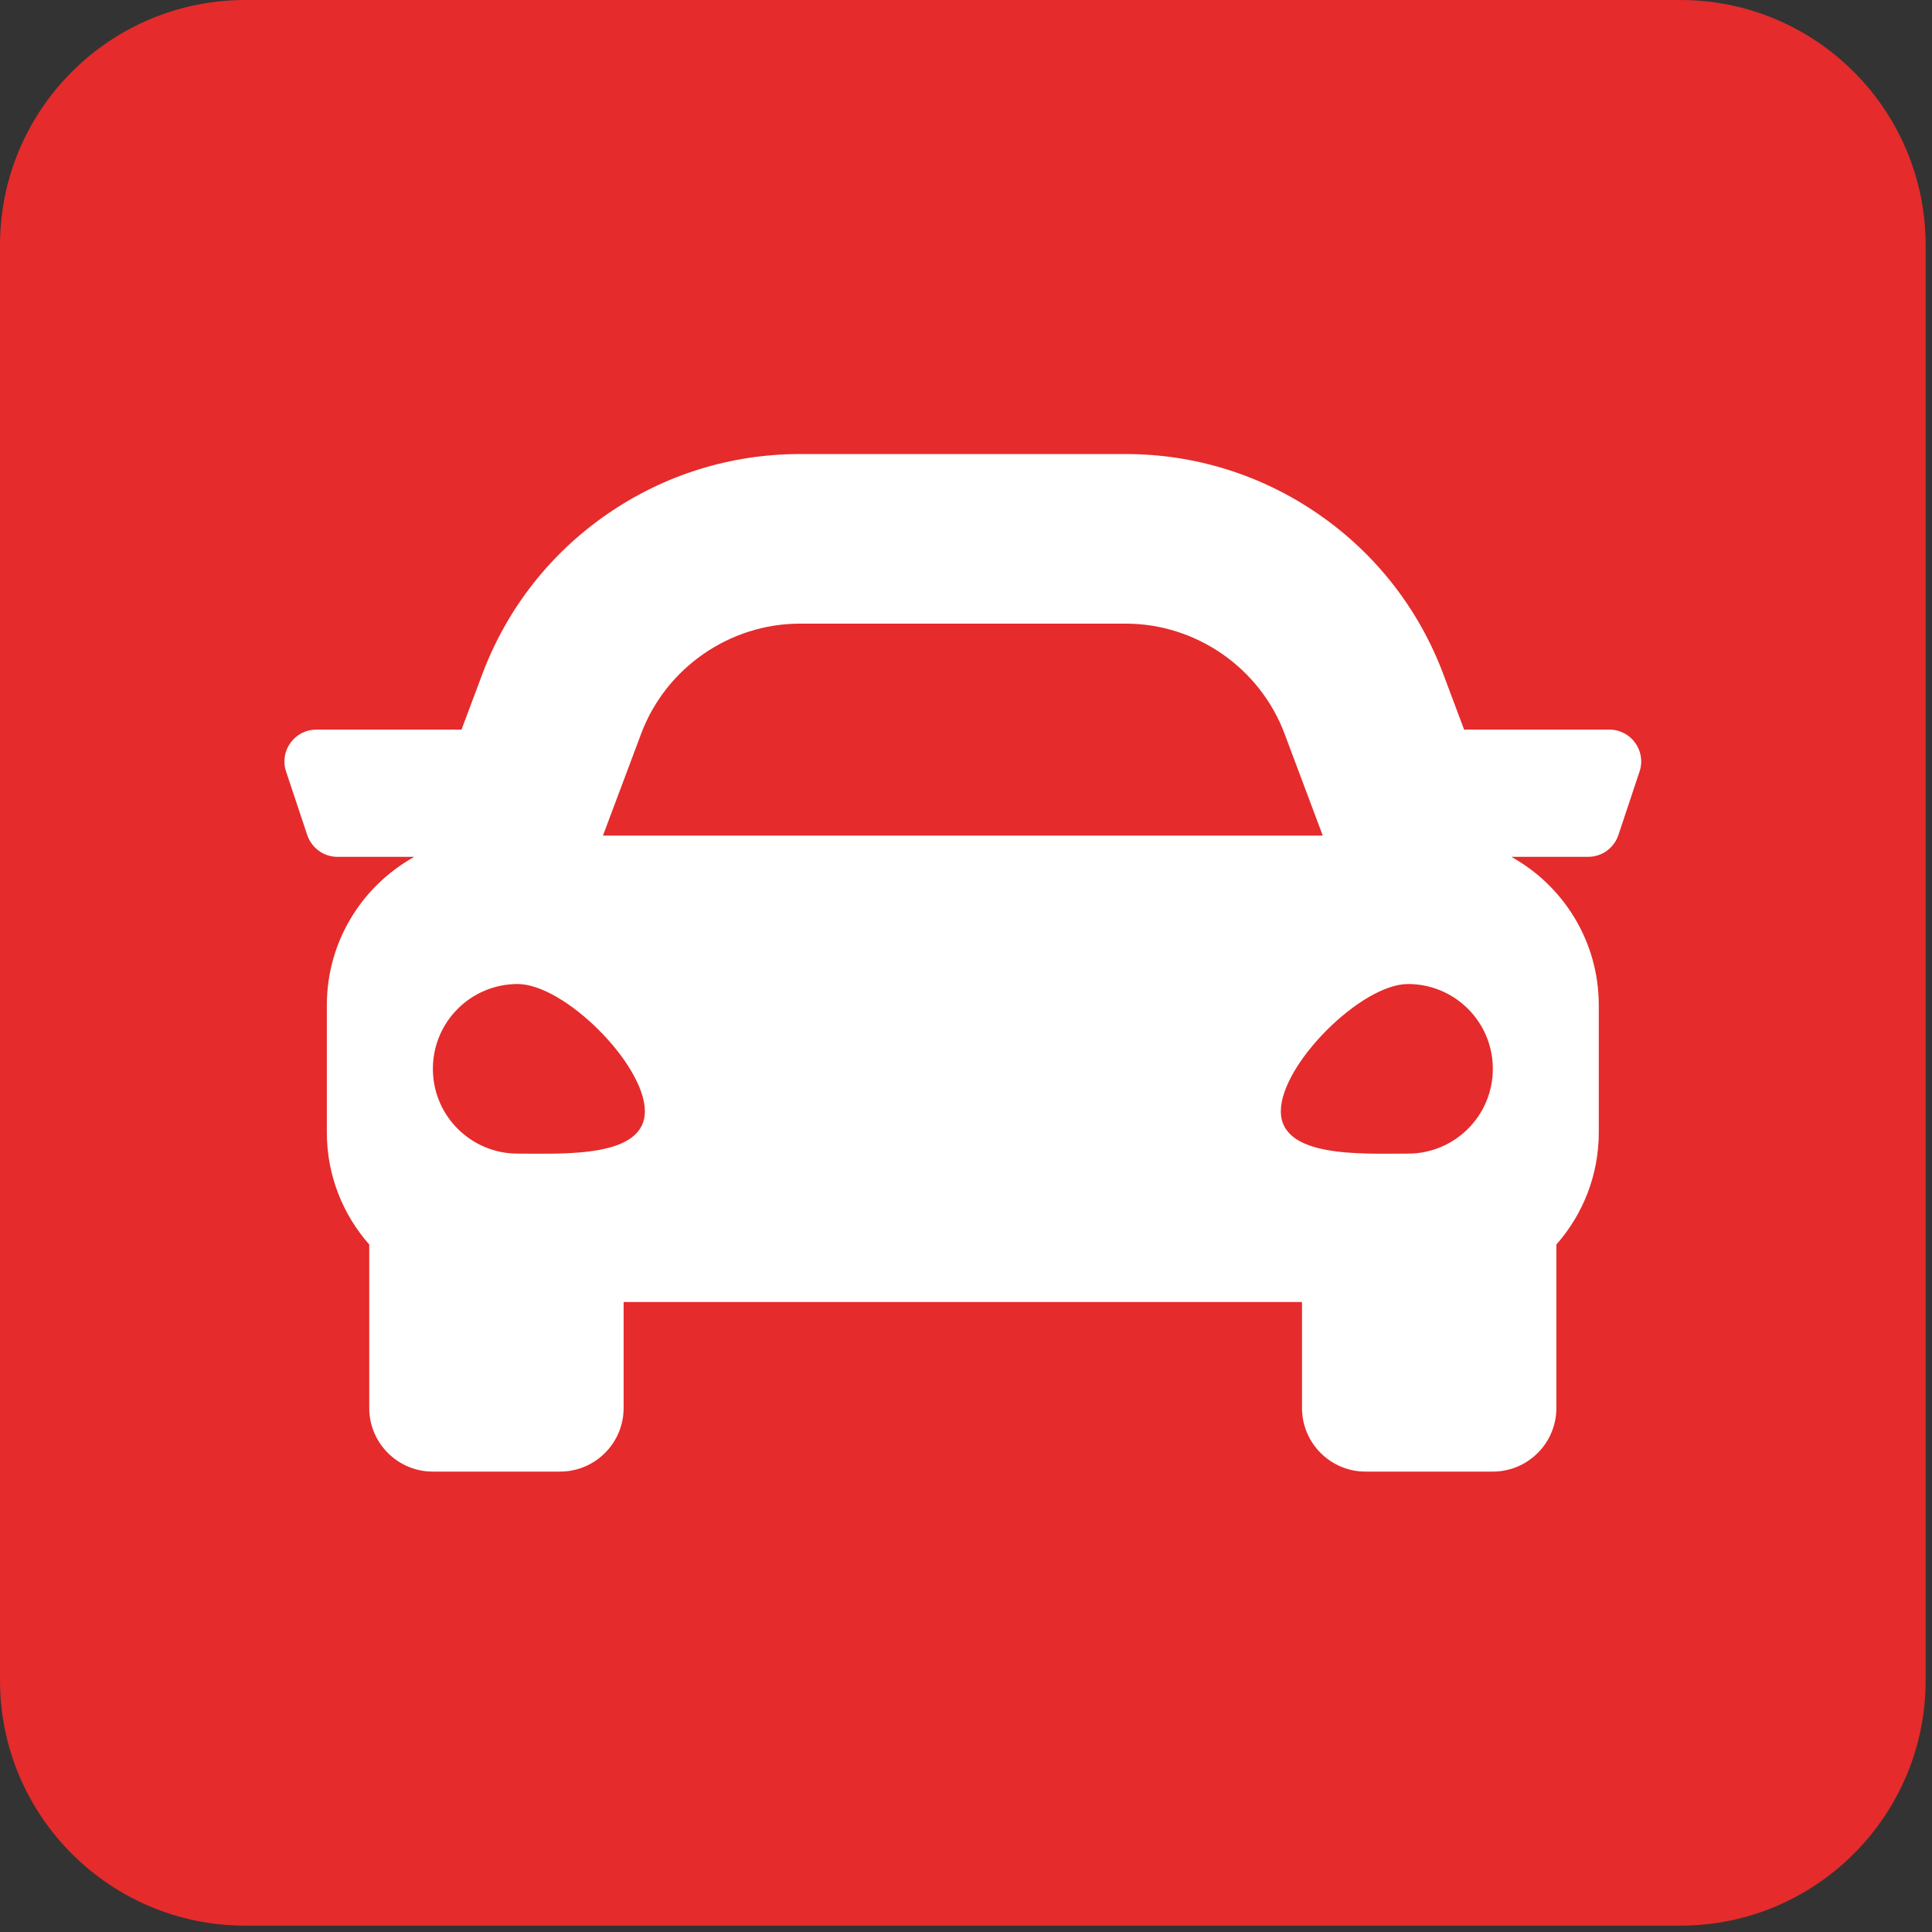 <?xml version="1.0" encoding="UTF-8" standalone="no"?>
<!DOCTYPE svg PUBLIC "-//W3C//DTD SVG 1.1//EN" "http://www.w3.org/Graphics/SVG/1.1/DTD/svg11.dtd">
<svg width="100%" height="100%" viewBox="0 0 237 237" version="1.1" xmlns="http://www.w3.org/2000/svg" xmlns:xlink="http://www.w3.org/1999/xlink" xml:space="preserve" xmlns:serif="http://www.serif.com/" style="fill-rule:evenodd;clip-rule:evenodd;stroke-linejoin:round;stroke-miterlimit:2;">
    <rect x="0" y="0" width="237" height="237" fill="#333333" stroke="none"/>
    <path d="M236.22,30.077C236.22,13.477 222.743,0 206.144,0L30.077,0C13.477,0 0,13.477 0,30.077L0,206.144C0,222.743 13.477,236.22 30.077,236.22L206.144,236.22C222.743,236.22 236.22,222.743 236.22,206.144L236.22,30.077Z" style="fill:rgb(229,43,43);"/>
    <g id="car.svg" transform="matrix(5.201,0,0,5.201,34.898,34.894)">
        <path d="M31.249,10.5L27.823,10.5L27.332,9.191C26.757,7.659 25.743,6.357 24.398,5.425C23.053,4.493 21.477,4 19.841,4L12.157,4C10.521,4 8.945,4.493 7.6,5.425C6.255,6.357 5.241,7.659 4.666,9.191L4.175,10.5L0.749,10.5C0.237,10.5 -0.124,11.002 0.037,11.487L0.537,12.987C0.639,13.287 0.919,13.5 1.249,13.5L3.05,13.5L3.047,13.509C1.825,14.194 0.999,15.5 0.999,17L0.999,20C0.999,21.014 1.377,21.939 1.999,22.644L1.999,26.5C1.999,27.328 2.671,28 3.499,28L6.499,28C7.327,28 7.999,27.328 7.999,26.5L7.999,24L23.999,24L23.999,26.5C23.999,27.328 24.671,28 25.499,28L28.499,28C29.327,28 29.999,27.328 29.999,26.5L29.999,22.644C30.621,21.939 30.999,21.014 30.999,20L30.999,17C30.999,15.5 30.173,14.193 28.951,13.509L28.948,13.5L30.749,13.5C31.078,13.5 31.358,13.288 31.459,12.992L31.461,12.987L31.961,11.487C32.123,11.001 31.761,10.5 31.249,10.5ZM8.413,10.595C8.995,9.043 10.5,8 12.158,8L19.842,8C21.5,8 23.005,9.043 23.587,10.595L24.489,13L7.511,13L8.413,10.595ZM5.5,20.5C4.395,20.5 3.5,19.605 3.5,18.5C3.5,17.395 4.395,16.5 5.5,16.5C6.605,16.5 8.5,18.395 8.5,19.5C8.5,20.605 6.605,20.5 5.5,20.5ZM26.5,20.5C25.395,20.5 23.5,20.605 23.5,19.5C23.5,18.395 25.395,16.5 26.5,16.5C27.605,16.5 28.5,17.395 28.5,18.5C28.5,19.605 27.605,20.5 26.5,20.5Z" style="fill:white;fill-rule:nonzero;"/>
    </g>
</svg>
